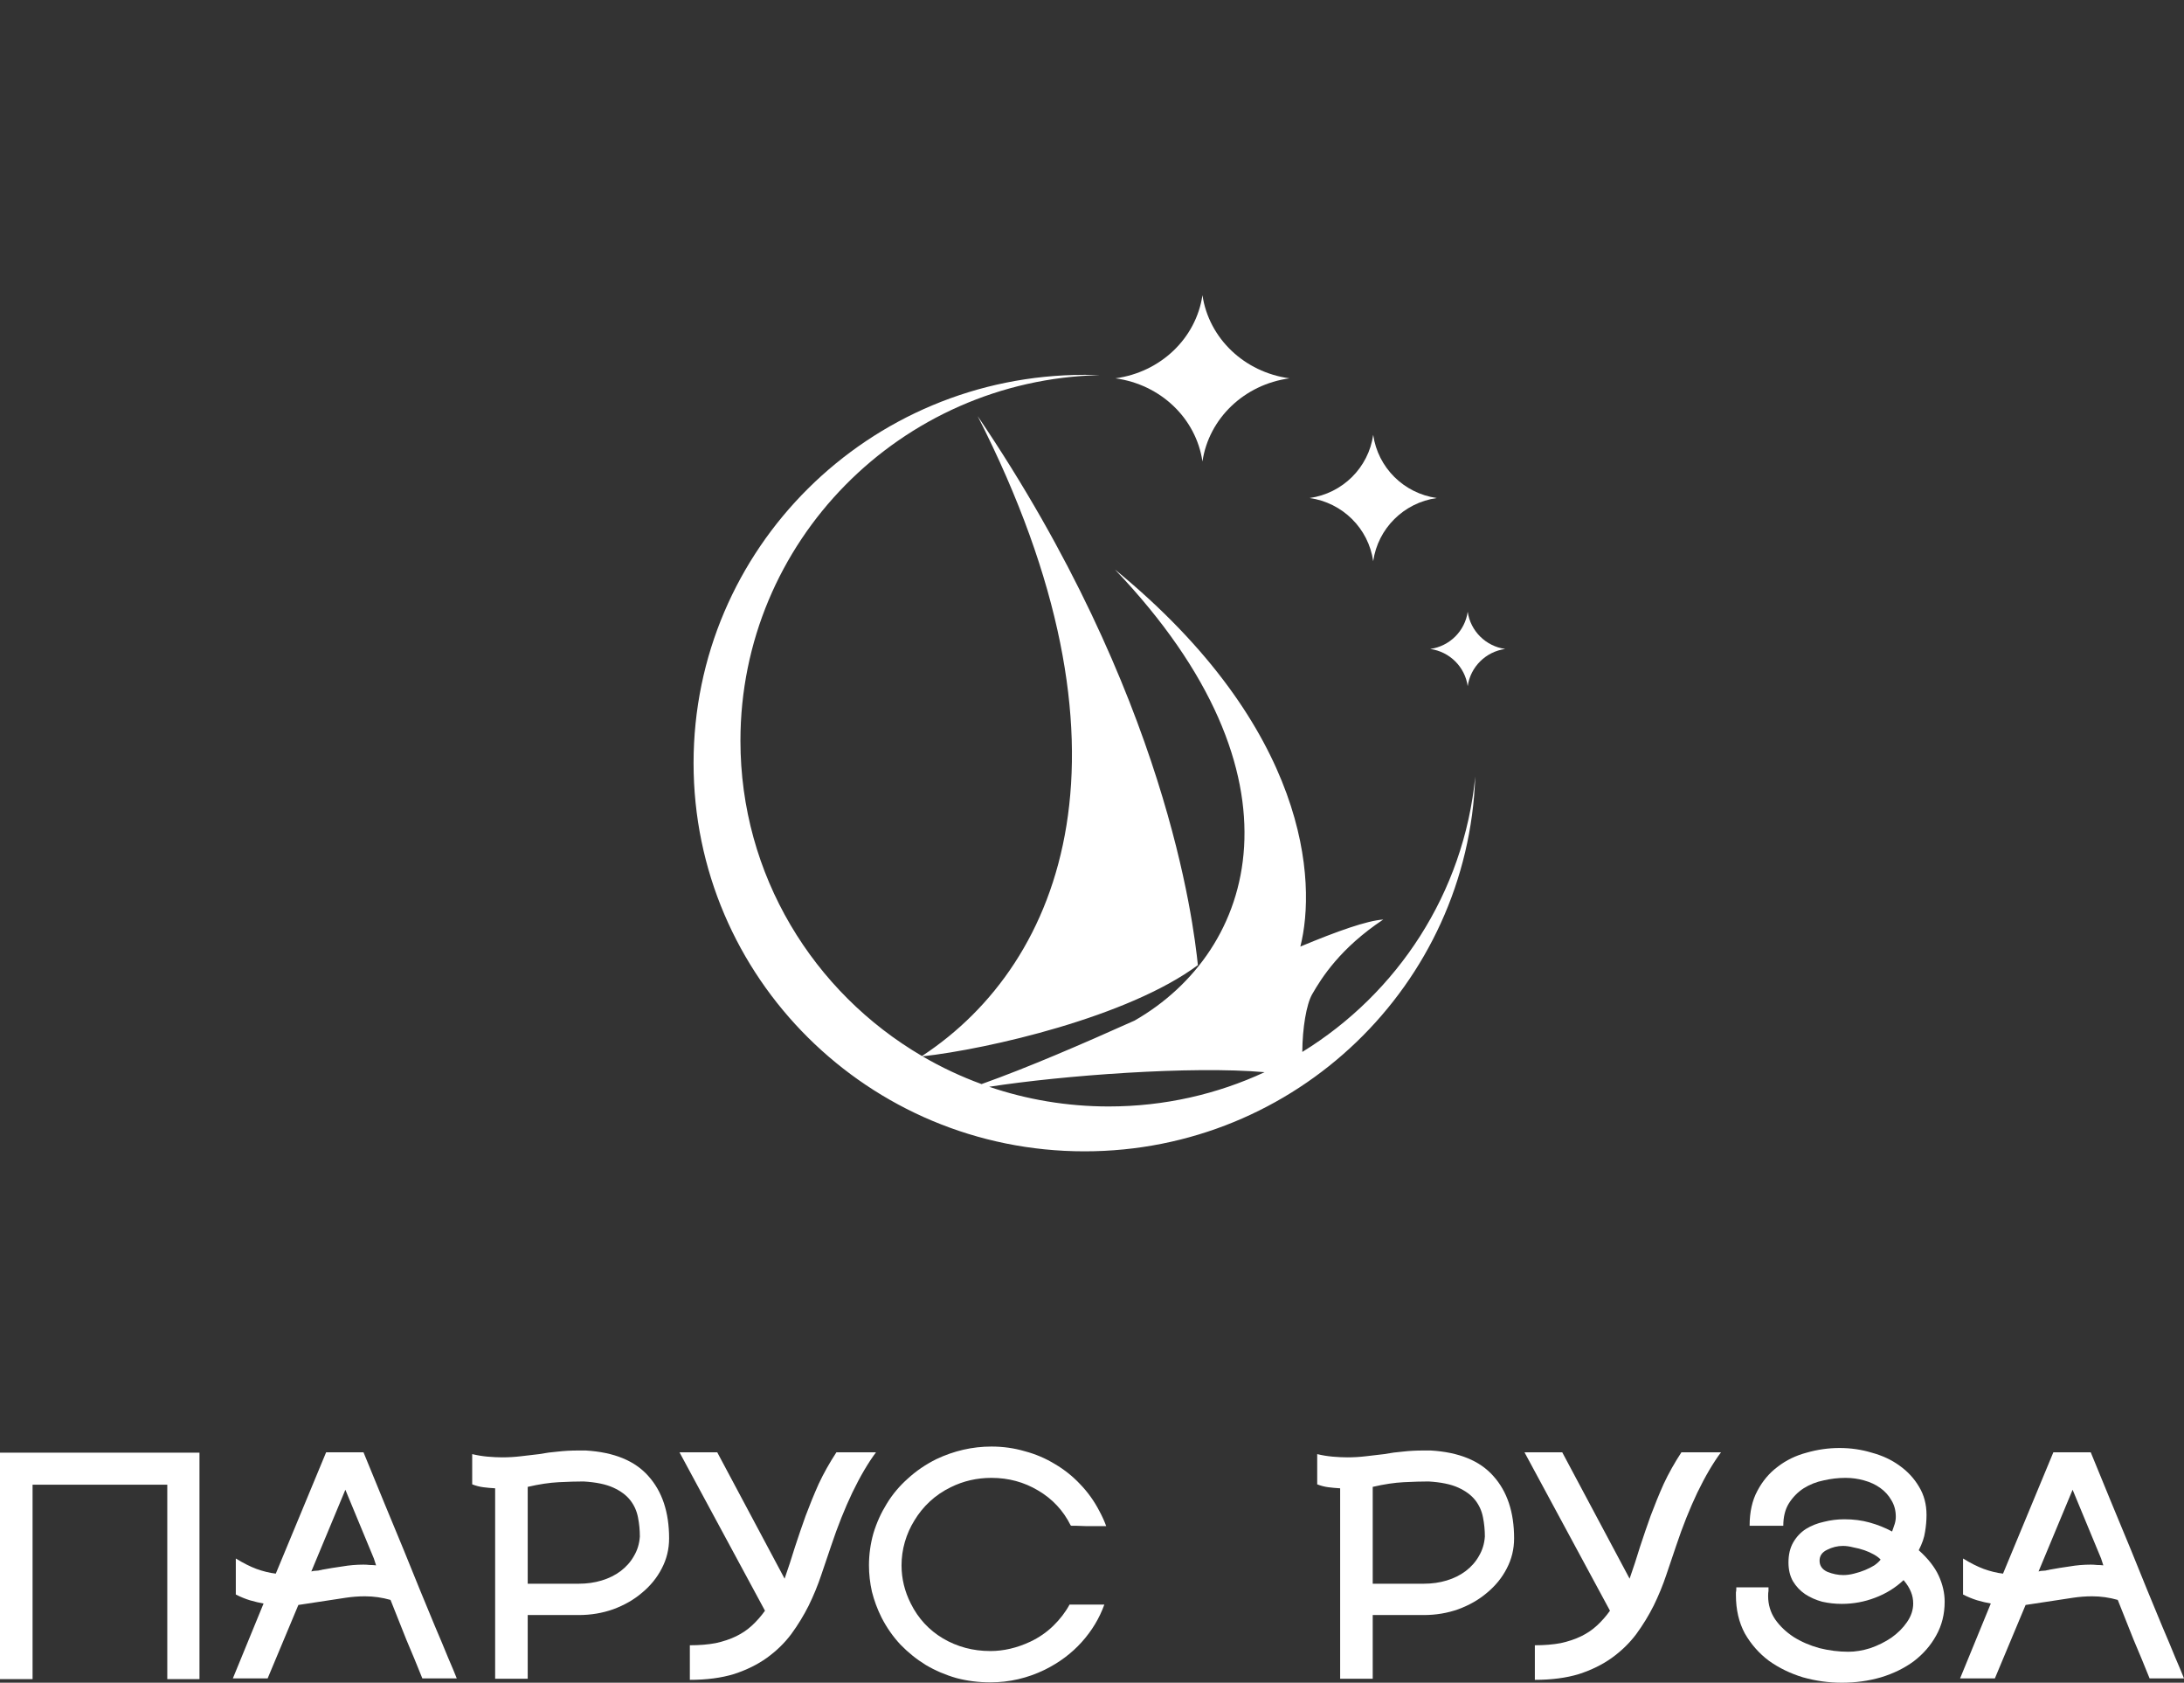 <?xml version="1.0" encoding="UTF-8"?> <svg xmlns="http://www.w3.org/2000/svg" width="148" height="114" viewBox="0 0 148 114" fill="none"><rect x="0" y="0" width="148" height="114" fill="#333333" stroke="none"/> <path d="M81.485 20C81.919 22.922 84.324 25.217 87.384 25.631C84.324 26.045 81.919 28.341 81.485 31.262C81.052 28.341 78.647 26.045 75.587 25.631C78.647 25.217 81.052 22.922 81.485 20Z" fill="white"></path> <path fill-rule="evenodd" clip-rule="evenodd" d="M74.521 25.413C61.02 25.736 50.176 36.702 50.176 50.183C50.176 59.282 55.116 67.235 62.479 71.543C72.142 65.2 77.675 50.628 66.251 28.188C79.07 47.1 80.874 62.532 81.176 65.384C76.453 68.896 66.961 71.07 62.516 71.565C63.782 72.304 65.12 72.934 66.517 73.444C69.671 72.318 73.303 70.748 76.888 69.14C85.079 64.446 88.927 52.612 75.551 38.58C88.722 49.361 89.225 59.774 88.119 64.128C90.631 63.08 92.629 62.372 93.737 62.296C90.809 64.242 89.549 66.262 88.92 67.357C88.526 68.042 88.26 69.667 88.251 71.266C94.703 67.3 99.199 60.496 99.971 52.609C99.487 66.713 87.818 78 73.493 78C58.861 78 47 66.224 47 51.697C47 37.17 58.861 25.394 73.493 25.394C73.837 25.394 74.18 25.4 74.521 25.413ZM75.133 74.96C72.297 74.96 69.572 74.491 67.032 73.626C72.006 72.857 80.727 72.201 85.696 72.638C82.488 74.128 78.908 74.96 75.133 74.96Z" fill="white"></path> <path d="M97.367 33.74C95.13 33.425 93.373 31.681 93.056 29.46C92.739 31.681 90.982 33.425 88.746 33.74C90.982 34.055 92.739 35.8 93.056 38.02C93.373 35.8 95.13 34.055 97.367 33.74Z" fill="white"></path> <path d="M99.46 41.444C99.647 42.752 100.682 43.78 102 43.965C100.682 44.15 99.647 45.178 99.46 46.486C99.273 45.178 98.238 44.15 96.92 43.965C98.238 43.78 99.273 42.752 99.46 41.444Z" fill="white"></path> <path d="M13.518 98.415V113.756H11.336V100.585H2.207V113.756H0V98.415H13.518Z" fill="white"></path> <path d="M24.633 98.39C25.603 100.764 26.514 102.976 27.366 105.024C27.718 105.902 28.077 106.789 28.445 107.683C28.813 108.561 29.156 109.39 29.473 110.171C29.808 110.951 30.1 111.65 30.351 112.268C30.619 112.886 30.819 113.366 30.953 113.707H28.62C28.269 112.829 27.91 111.959 27.542 111.098C27.191 110.22 26.831 109.317 26.464 108.39C25.895 108.228 25.318 108.146 24.733 108.146C24.298 108.146 23.864 108.179 23.429 108.244C23.011 108.309 22.585 108.374 22.15 108.439L20.219 108.732L18.137 113.707H15.78L17.861 108.634C17.577 108.585 17.268 108.512 16.933 108.415C16.616 108.317 16.298 108.187 15.98 108.024V105.585C16.482 105.894 16.95 106.13 17.385 106.293C17.836 106.455 18.271 106.561 18.689 106.61L22.1 98.39H24.633ZM21.724 106.366C21.757 106.366 21.774 106.366 21.774 106.366C21.791 106.35 21.816 106.341 21.849 106.341C22.284 106.26 22.735 106.187 23.203 106.122C23.671 106.041 24.148 106 24.633 106C24.767 106 24.909 106.008 25.059 106.024C25.21 106.024 25.352 106.033 25.485 106.049L25.335 105.585L23.404 100.927L21.097 106.463C21.197 106.431 21.297 106.415 21.398 106.415C21.515 106.415 21.623 106.398 21.724 106.366Z" fill="white"></path> <path d="M39.699 98.268C41.605 98.382 43.018 98.959 43.937 100C44.873 101.041 45.342 102.447 45.342 104.22C45.342 104.951 45.175 105.634 44.84 106.268C44.522 106.886 44.079 107.431 43.511 107.902C42.959 108.374 42.307 108.748 41.555 109.024C40.819 109.285 40.041 109.415 39.222 109.415H35.761V113.732H33.554V100.829C33.27 100.813 33.002 100.789 32.752 100.756C32.501 100.724 32.25 100.659 31.999 100.561V98.512C32.334 98.594 32.676 98.65 33.028 98.683C33.395 98.715 33.73 98.732 34.031 98.732C34.465 98.732 34.883 98.707 35.285 98.659C35.703 98.61 36.121 98.561 36.539 98.512C36.973 98.431 37.4 98.374 37.818 98.341C38.236 98.293 38.687 98.268 39.172 98.268H39.699ZM43.36 104.098C43.36 103.659 43.319 103.228 43.235 102.805C43.151 102.366 42.976 101.976 42.708 101.634C42.441 101.293 42.056 101.008 41.555 100.78C41.053 100.553 40.384 100.415 39.548 100.366C39.08 100.366 38.52 100.382 37.868 100.415C37.233 100.447 36.53 100.553 35.761 100.732V107.293H39.222C39.774 107.293 40.292 107.22 40.777 107.073C41.262 106.927 41.688 106.715 42.056 106.439C42.441 106.146 42.742 105.805 42.959 105.415C43.193 105.024 43.327 104.585 43.36 104.098Z" fill="white"></path> <path d="M59.363 98.39C58.828 99.106 58.293 100.016 57.758 101.122C57.24 102.211 56.763 103.407 56.329 104.707C56.111 105.341 55.886 106.008 55.651 106.707C55.417 107.407 55.133 108.098 54.799 108.78C54.464 109.447 54.071 110.089 53.62 110.707C53.169 111.309 52.617 111.846 51.965 112.317C51.329 112.772 50.585 113.138 49.733 113.415C48.88 113.675 47.885 113.805 46.748 113.805V111.463C47.4 111.463 47.985 111.415 48.504 111.317C49.022 111.203 49.482 111.049 49.883 110.854C50.284 110.659 50.644 110.415 50.962 110.122C51.279 109.829 51.572 109.496 51.839 109.122L46.046 98.39H48.604L53.169 106.951C53.419 106.236 53.653 105.52 53.871 104.805C54.105 104.089 54.347 103.382 54.598 102.683C54.866 101.967 55.158 101.252 55.476 100.537C55.81 99.821 56.212 99.106 56.68 98.39H59.363Z" fill="white"></path> <path d="M74.836 108.707C74.502 109.634 73.992 110.48 73.306 111.244C72.621 112.008 71.785 112.634 70.798 113.122C69.628 113.691 68.399 113.976 67.112 113.976C66.309 113.976 65.54 113.878 64.804 113.683C64.069 113.472 63.383 113.179 62.748 112.805C62.112 112.415 61.536 111.951 61.017 111.415C60.516 110.878 60.089 110.268 59.738 109.585C59.454 109.016 59.237 108.431 59.086 107.829C58.952 107.228 58.886 106.634 58.886 106.049C58.886 105.317 58.986 104.593 59.187 103.878C59.404 103.163 59.705 102.496 60.089 101.878C60.474 101.244 60.95 100.675 61.519 100.171C62.087 99.65 62.731 99.211 63.45 98.854C64.654 98.285 65.9 98 67.187 98C67.973 98 68.725 98.106 69.444 98.317C70.18 98.512 70.865 98.805 71.501 99.195C72.136 99.569 72.704 100.024 73.206 100.561C73.724 101.098 74.159 101.707 74.51 102.39C74.694 102.732 74.845 103.065 74.962 103.39C74.36 103.39 73.9 103.39 73.582 103.39C73.265 103.374 73.031 103.366 72.88 103.366C72.73 103.366 72.638 103.366 72.604 103.366C72.571 103.35 72.554 103.341 72.554 103.341C72.052 102.333 71.317 101.545 70.347 100.976C69.394 100.407 68.341 100.122 67.187 100.122C66.201 100.122 65.281 100.333 64.428 100.756C63.893 101.016 63.417 101.341 62.999 101.732C62.597 102.106 62.255 102.528 61.97 103C61.686 103.455 61.469 103.943 61.318 104.463C61.168 104.984 61.093 105.512 61.093 106.049C61.093 106.943 61.301 107.805 61.719 108.634C62.221 109.642 62.948 110.431 63.901 111C64.871 111.569 65.941 111.854 67.112 111.854C68.015 111.854 68.917 111.642 69.82 111.22C70.406 110.943 70.924 110.585 71.375 110.146C71.827 109.707 72.195 109.228 72.479 108.707H74.836Z" fill="white"></path> <path d="M96.961 98.268C98.867 98.382 100.28 98.959 101.199 100C102.136 101.041 102.604 102.447 102.604 104.22C102.604 104.951 102.437 105.634 102.102 106.268C101.785 106.886 101.342 107.431 100.773 107.902C100.221 108.374 99.569 108.748 98.817 109.024C98.081 109.285 97.304 109.415 96.484 109.415H93.023V113.732H90.816V100.829C90.532 100.813 90.265 100.789 90.014 100.756C89.763 100.724 89.512 100.659 89.261 100.561V98.512C89.596 98.594 89.939 98.65 90.29 98.683C90.657 98.715 90.992 98.732 91.293 98.732C91.728 98.732 92.146 98.707 92.547 98.659C92.965 98.61 93.383 98.561 93.801 98.512C94.236 98.431 94.662 98.374 95.08 98.341C95.498 98.293 95.949 98.268 96.434 98.268H96.961ZM100.623 104.098C100.623 103.659 100.581 103.228 100.497 102.805C100.414 102.366 100.238 101.976 99.971 101.634C99.703 101.293 99.318 101.008 98.817 100.78C98.315 100.553 97.646 100.415 96.81 100.366C96.342 100.366 95.782 100.382 95.13 100.415C94.495 100.447 93.793 100.553 93.023 100.732V107.293H96.484C97.036 107.293 97.555 107.22 98.039 107.073C98.524 106.927 98.951 106.715 99.318 106.439C99.703 106.146 100.004 105.805 100.221 105.415C100.455 105.024 100.589 104.585 100.623 104.098Z" fill="white"></path> <path d="M116.625 98.39C116.09 99.106 115.555 100.016 115.02 101.122C114.502 102.211 114.025 103.407 113.591 104.707C113.373 105.341 113.148 106.008 112.914 106.707C112.68 107.407 112.395 108.098 112.061 108.78C111.726 109.447 111.334 110.089 110.882 110.707C110.431 111.309 109.879 111.846 109.227 112.317C108.592 112.772 107.847 113.138 106.995 113.415C106.142 113.675 105.147 113.805 104.01 113.805V111.463C104.662 111.463 105.248 111.415 105.766 111.317C106.284 111.203 106.744 111.049 107.145 110.854C107.547 110.659 107.906 110.415 108.224 110.122C108.541 109.829 108.834 109.496 109.101 109.122L103.308 98.39H105.866L110.431 106.951C110.682 106.236 110.916 105.52 111.133 104.805C111.367 104.089 111.609 103.382 111.86 102.683C112.128 101.967 112.42 101.252 112.738 100.537C113.072 99.821 113.474 99.106 113.942 98.39H116.625Z" fill="white"></path> <path d="M130.025 105.024C130.661 105.593 131.112 106.171 131.38 106.756C131.647 107.341 131.781 107.927 131.781 108.512C131.781 109.358 131.589 110.122 131.204 110.805C130.836 111.472 130.335 112.049 129.699 112.537C129.064 113.008 128.32 113.374 127.467 113.634C126.631 113.878 125.745 114 124.809 114C123.923 114 123.045 113.878 122.175 113.634C121.323 113.374 120.553 113 119.868 112.512C119.199 112.008 118.656 111.39 118.238 110.659C117.836 109.911 117.636 109.049 117.636 108.073C117.636 107.992 117.636 107.927 117.636 107.878C117.653 107.813 117.661 107.74 117.661 107.659V107.537H119.843V107.78C119.826 107.862 119.818 107.976 119.818 108.122C119.818 108.707 119.977 109.236 120.294 109.707C120.612 110.163 121.03 110.561 121.548 110.902C122.067 111.228 122.652 111.48 123.304 111.659C123.956 111.821 124.608 111.902 125.26 111.902C125.728 111.902 126.221 111.821 126.74 111.659C127.258 111.48 127.735 111.244 128.169 110.951C128.604 110.642 128.955 110.293 129.223 109.902C129.507 109.496 129.649 109.073 129.649 108.634C129.649 108.358 129.599 108.098 129.499 107.854C129.398 107.593 129.231 107.325 128.997 107.049C128.445 107.569 127.802 107.967 127.066 108.244C126.347 108.52 125.594 108.659 124.809 108.659C124.357 108.659 123.914 108.61 123.479 108.512C123.061 108.398 122.677 108.228 122.326 108C121.991 107.772 121.715 107.48 121.498 107.122C121.297 106.764 121.197 106.341 121.197 105.854C121.197 105.317 121.306 104.862 121.523 104.488C121.741 104.114 122.025 103.813 122.376 103.585C122.744 103.358 123.153 103.195 123.605 103.098C124.056 102.984 124.516 102.927 124.984 102.927C125.603 102.927 126.171 103 126.69 103.146C127.225 103.293 127.735 103.496 128.22 103.756C128.286 103.561 128.345 103.39 128.395 103.244C128.445 103.081 128.47 102.919 128.47 102.756C128.47 102.333 128.37 101.959 128.169 101.634C127.985 101.309 127.735 101.033 127.417 100.805C127.099 100.577 126.731 100.407 126.313 100.293C125.912 100.179 125.494 100.122 125.059 100.122C124.575 100.122 124.081 100.179 123.58 100.293C123.095 100.39 122.643 100.569 122.225 100.829C121.824 101.089 121.49 101.431 121.222 101.854C120.971 102.26 120.846 102.764 120.846 103.366H118.564C118.564 102.439 118.739 101.65 119.09 101C119.442 100.333 119.901 99.789 120.47 99.366C121.038 98.927 121.69 98.61 122.426 98.415C123.162 98.203 123.906 98.098 124.658 98.098C125.411 98.098 126.138 98.203 126.84 98.415C127.559 98.61 128.186 98.902 128.721 99.293C129.273 99.683 129.716 100.163 130.05 100.732C130.385 101.285 130.552 101.919 130.552 102.634C130.552 103.008 130.518 103.39 130.452 103.78C130.401 104.154 130.259 104.569 130.025 105.024ZM127.442 105.659C127.342 105.545 127.191 105.431 126.991 105.317C126.79 105.203 126.573 105.106 126.339 105.024C126.104 104.943 125.854 104.878 125.586 104.829C125.335 104.764 125.101 104.732 124.884 104.732C124.516 104.732 124.157 104.821 123.805 105C123.471 105.163 123.304 105.407 123.304 105.732C123.304 106.073 123.479 106.325 123.831 106.488C124.198 106.634 124.558 106.707 124.909 106.707C125.143 106.707 125.385 106.675 125.636 106.61C125.904 106.545 126.155 106.463 126.389 106.366C126.623 106.268 126.832 106.163 127.016 106.049C127.2 105.919 127.342 105.789 127.442 105.659Z" fill="white"></path> <path d="M141.68 98.39C142.65 100.764 143.561 102.976 144.414 105.024C144.765 105.902 145.124 106.789 145.492 107.683C145.86 108.561 146.203 109.39 146.52 110.171C146.855 110.951 147.147 111.65 147.398 112.268C147.666 112.886 147.866 113.366 148 113.707H145.668C145.316 112.829 144.957 111.959 144.589 111.098C144.238 110.22 143.879 109.317 143.511 108.39C142.942 108.228 142.365 108.146 141.78 108.146C141.346 108.146 140.911 108.179 140.476 108.244C140.058 108.309 139.632 108.374 139.197 108.439L137.266 108.732L135.184 113.707H132.827L134.908 108.634C134.624 108.585 134.315 108.512 133.98 108.415C133.663 108.317 133.345 108.187 133.027 108.024V105.585C133.529 105.894 133.997 106.13 134.432 106.293C134.883 106.455 135.318 106.561 135.736 106.61L139.147 98.39H141.68ZM138.771 106.366C138.804 106.366 138.821 106.366 138.821 106.366C138.838 106.35 138.863 106.341 138.896 106.341C139.331 106.26 139.782 106.187 140.25 106.122C140.719 106.041 141.195 106 141.68 106C141.814 106 141.956 106.008 142.106 106.024C142.257 106.024 142.399 106.033 142.533 106.049L142.382 105.585L140.451 100.927L138.144 106.463C138.244 106.431 138.344 106.415 138.445 106.415C138.562 106.415 138.67 106.398 138.771 106.366Z" fill="white"></path> </svg> 